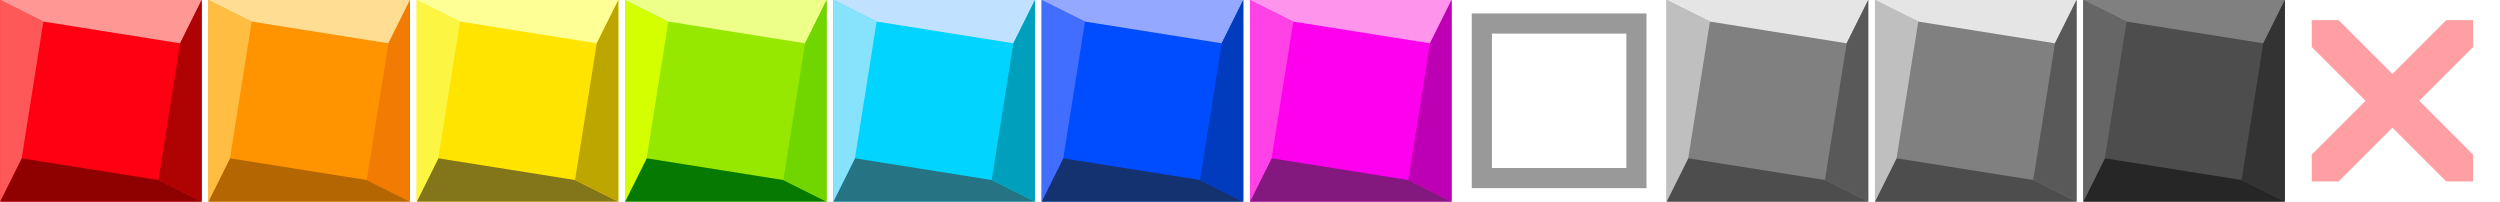 <?xml version="1.0" encoding="UTF-8" standalone="no"?>
<svg
   xmlns:osb="http://www.openswatchbook.org/uri/2009/osb"
   xmlns:dc="http://purl.org/dc/elements/1.1/"
   xmlns:cc="http://creativecommons.org/ns#"
   xmlns:rdf="http://www.w3.org/1999/02/22-rdf-syntax-ns#"
   xmlns:svg="http://www.w3.org/2000/svg"
   xmlns="http://www.w3.org/2000/svg"
   xmlns:sodipodi="http://sodipodi.sourceforge.net/DTD/sodipodi-0.dtd"
   xmlns:inkscape="http://www.inkscape.org/namespaces/inkscape"
   width="372"
   height="30"
   viewBox="0 0 98.425 7.938"
   version="1.1"
   id="svg911"
   inkscape:version="1.0 (4035a4fb49, 2020-05-01)"
   sodipodi:docname="tf-shift.svg">
  <defs
     id="defs905">
    <linearGradient
       id="linearGradient3721"
       osb:paint="solid">
      <stop
         style="stop-color:#999999;stop-opacity:1;"
         offset="0"
         id="stop3719" />
    </linearGradient>
  </defs>
  <sodipodi:namedview
     id="base"
     pagecolor="#666666"
     bordercolor="#9a9a9a"
     borderopacity="1"
     inkscape:pageopacity="0"
     inkscape:pageshadow="2"
     inkscape:zoom="3.6397849"
     inkscape:cx="186"
     inkscape:cy="15"
     inkscape:document-units="px"
     inkscape:current-layer="layer1"
     inkscape:document-rotation="0"
     showgrid="true"
     inkscape:showpageshadow="false"
     borderlayer="true"
     inkscape:window-width="1920"
     inkscape:window-height="1018"
     inkscape:window-x="-8"
     inkscape:window-y="-8"
     inkscape:window-maximized="1"
     units="px"
     inkscape:snap-nodes="true"
     inkscape:snap-bbox="true"
     inkscape:bbox-nodes="true">
    <inkscape:grid
       type="xygrid"
       id="grid2951"
       empspacing="31" />
  </sodipodi:namedview>
  <g
     inkscape:label="Layer 1"
     inkscape:groupmode="layer"
     id="layer1"
     transform="translate(-89.915,-165.725)">
    <g
       id="g1273">
      <path
         id="rect844-4"
         style="fill:#ff0012;fill-opacity:1;stroke-width:0.327;stroke-linecap:round;stroke-linejoin:round;stroke-dashoffset:61.951;paint-order:fill markers stroke;stop-color:#000000"
         d="m 89.915,165.725 h 7.938 v 7.938 h -7.938 z" />
      <path
         style="fill:#8f0101;fill-opacity:1;stroke-width:0.246;stroke-linecap:round;stroke-linejoin:round;stroke-dashoffset:61.951;paint-order:fill markers stroke;stop-color:#000000"
         d="m 89.915,173.663 0.85,-1.705 5.382,0.855 1.705,0.85 z"
         id="path920-9" />
      <path
         id="path920-8-44"
         d="m 89.915,165.725 1.705,0.85 -0.855,5.382 -0.85,1.705 z"
         style="fill:#ff5858;fill-opacity:1;stroke-width:0.246;stroke-linecap:round;stroke-linejoin:round;stroke-dashoffset:61.951;paint-order:fill markers stroke;stop-color:#000000" />
      <path
         style="fill:#ff9894;fill-opacity:1;stroke-width:0.246;stroke-linecap:round;stroke-linejoin:round;stroke-dashoffset:61.951;paint-order:fill markers stroke;stop-color:#000000"
         d="m 97.853,165.725 -0.85,1.705 -5.382,-0.855 -1.705,-0.85 z"
         id="path920-8-4-34" />
      <path
         id="path920-8-4-3-7"
         d="m 97.853,173.663 -1.705,-0.85 0.855,-5.382 0.85,-1.705 z"
         style="fill:#af0303;fill-opacity:1;stroke-width:0.246;stroke-linecap:round;stroke-linejoin:round;stroke-dashoffset:61.951;paint-order:fill markers stroke;stop-color:#000000" />
    </g>
    <g
       id="g1280">
      <path
         id="rect844"
         style="fill:#ff9400;fill-opacity:1;stroke-width:0.327;stroke-linecap:round;stroke-linejoin:round;stroke-dashoffset:61.951;paint-order:fill markers stroke;stop-color:#000000"
         d="m 98.117,165.725 h 7.938 v 7.938 h -7.938 z" />
      <path
         id="path920"
         d="m 98.117,173.663 0.85,-1.705 5.382,0.855 1.705,0.85 z"
         style="fill:#b46603;fill-opacity:1;stroke-width:0.246;stroke-linecap:round;stroke-linejoin:round;stroke-dashoffset:61.951;paint-order:fill markers stroke;stop-color:#000000" />
      <path
         style="fill:#ffbd42;fill-opacity:1;stroke-width:0.246;stroke-linecap:round;stroke-linejoin:round;stroke-dashoffset:61.951;paint-order:fill markers stroke;stop-color:#000000"
         d="m 98.117,165.725 1.705,0.85 -0.855,5.382 -0.85,1.705 z"
         id="path920-8" />
      <path
         id="path920-8-4"
         d="m 106.055,165.725 -0.85,1.705 -5.382,-0.855 -1.705,-0.85 z"
         style="fill:#ffde94;fill-opacity:1;stroke-width:0.246;stroke-linecap:round;stroke-linejoin:round;stroke-dashoffset:61.951;paint-order:fill markers stroke;stop-color:#000000" />
      <path
         style="fill:#f27b04;fill-opacity:1;stroke-width:0.246;stroke-linecap:round;stroke-linejoin:round;stroke-dashoffset:61.951;paint-order:fill markers stroke;stop-color:#000000"
         d="m 106.055,173.663 -1.705,-0.85 0.855,-5.382 0.85,-1.705 z"
         id="path920-8-4-3" />
    </g>
    <g
       id="g1287">
      <path
         id="rect844-9"
         style="fill:#ffe400;fill-opacity:1;stroke-width:0.327;stroke-linecap:round;stroke-linejoin:round;stroke-dashoffset:61.951;paint-order:fill markers stroke;stop-color:#000000"
         d="m 106.319,165.725 h 7.938 v 7.938 h -7.938 z" />
      <path
         style="fill:#837519;fill-opacity:1;stroke-width:0.246;stroke-linecap:round;stroke-linejoin:round;stroke-dashoffset:61.951;paint-order:fill markers stroke;stop-color:#000000"
         d="m 106.319,173.663 0.85,-1.705 5.382,0.855 1.705,0.85 z"
         id="path920-2" />
      <path
         id="path920-8-2"
         d="m 106.319,165.725 1.705,0.85 -0.855,5.382 -0.85,1.705 z"
         style="fill:#fcf541;fill-opacity:1;stroke-width:0.246;stroke-linecap:round;stroke-linejoin:round;stroke-dashoffset:61.951;paint-order:fill markers stroke;stop-color:#000000" />
      <path
         style="fill:#feff94;fill-opacity:1;stroke-width:0.246;stroke-linecap:round;stroke-linejoin:round;stroke-dashoffset:61.951;paint-order:fill markers stroke;stop-color:#000000"
         d="m 114.257,165.725 -0.85,1.705 -5.382,-0.855 -1.705,-0.85 z"
         id="path920-8-4-9" />
      <path
         id="path920-8-4-3-0"
         d="m 114.257,173.663 -1.705,-0.85 0.855,-5.382 0.85,-1.705 z"
         style="fill:#bda600;fill-opacity:1;stroke-width:0.246;stroke-linecap:round;stroke-linejoin:round;stroke-dashoffset:61.951;paint-order:fill markers stroke;stop-color:#000000" />
    </g>
    <g
       id="g1294">
      <path
         id="rect844-0"
         style="fill:#96e800;fill-opacity:1;stroke-width:0.327;stroke-linecap:round;stroke-linejoin:round;stroke-dashoffset:61.951;paint-order:fill markers stroke;stop-color:#000000"
         d="m 114.521,165.725 h 7.938 v 7.938 h -7.938 z" />
      <path
         style="fill:#067a00;fill-opacity:1;stroke-width:0.246;stroke-linecap:round;stroke-linejoin:round;stroke-dashoffset:61.951;paint-order:fill markers stroke;stop-color:#000000"
         d="m 114.521,173.663 0.85,-1.705 5.382,0.855 1.705,0.85 z"
         id="path920-83" />
      <path
         id="path920-8-8"
         d="m 114.521,165.725 1.705,0.85 -0.855,5.382 -0.85,1.705 z"
         style="fill:#d4ff00;fill-opacity:1;stroke-width:0.246;stroke-linecap:round;stroke-linejoin:round;stroke-dashoffset:61.951;paint-order:fill markers stroke;stop-color:#000000" />
      <path
         style="fill:#eeff89;fill-opacity:1;stroke-width:0.246;stroke-linecap:round;stroke-linejoin:round;stroke-dashoffset:61.951;paint-order:fill markers stroke;stop-color:#000000"
         d="m 122.459,165.725 -0.85,1.705 -5.382,-0.855 -1.705,-0.85 z"
         id="path920-8-4-92" />
      <path
         id="path920-8-4-3-2"
         d="m 122.459,173.663 -1.705,-0.85 0.855,-5.382 0.85,-1.705 z"
         style="fill:#71d500;fill-opacity:1;stroke-width:0.246;stroke-linecap:round;stroke-linejoin:round;stroke-dashoffset:61.951;paint-order:fill markers stroke;stop-color:#000000" />
    </g>
    <g
       id="g1301">
      <path
         id="rect844-3"
         style="fill:#00d4ff;fill-opacity:1;stroke-width:0.327;stroke-linecap:round;stroke-linejoin:round;stroke-dashoffset:61.951;paint-order:fill markers stroke;stop-color:#000000"
         d="m 122.723,165.725 h 7.938 v 7.938 h -7.938 z" />
      <path
         style="fill:#267483;fill-opacity:1;stroke-width:0.246;stroke-linecap:round;stroke-linejoin:round;stroke-dashoffset:61.951;paint-order:fill markers stroke;stop-color:#000000"
         d="m 122.723,173.663 0.85,-1.705 5.382,0.855 1.705,0.85 z"
         id="path920-4" />
      <path
         id="path920-8-0"
         d="m 122.723,165.725 1.705,0.85 -0.855,5.382 -0.85,1.705 z"
         style="fill:#87e3fc;fill-opacity:1;stroke-width:0.246;stroke-linecap:round;stroke-linejoin:round;stroke-dashoffset:61.951;paint-order:fill markers stroke;stop-color:#000000" />
      <path
         style="fill:#c0e1ff;fill-opacity:1;stroke-width:0.246;stroke-linecap:round;stroke-linejoin:round;stroke-dashoffset:61.951;paint-order:fill markers stroke;stop-color:#000000"
         d="m 130.661,165.725 -0.85,1.705 -5.382,-0.855 -1.705,-0.85 z"
         id="path920-8-4-7" />
      <path
         id="path920-8-4-3-9"
         d="m 130.661,173.663 -1.705,-0.85 0.855,-5.382 0.85,-1.705 z"
         style="fill:#00a0bd;fill-opacity:1;stroke-width:0.246;stroke-linecap:round;stroke-linejoin:round;stroke-dashoffset:61.951;paint-order:fill markers stroke;stop-color:#000000" />
    </g>
    <g
       id="g1308">
      <path
         id="rect844-6"
         style="fill:#004dff;fill-opacity:1;stroke-width:0.327;stroke-linecap:round;stroke-linejoin:round;stroke-dashoffset:61.951;paint-order:fill markers stroke;stop-color:#000000"
         d="m 130.925,165.725 h 7.938 v 7.937 h -7.938 z" />
      <path
         style="fill:#153270;fill-opacity:1;stroke-width:0.246;stroke-linecap:round;stroke-linejoin:round;stroke-dashoffset:61.951;paint-order:fill markers stroke;stop-color:#000000"
         d="m 130.925,173.663 0.85,-1.705 5.382,0.855 1.705,0.85 z"
         id="path920-0" />
      <path
         id="path920-8-6"
         d="m 130.925,165.725 1.705,0.85 -0.855,5.382 -0.85,1.705 z"
         style="fill:#426eff;fill-opacity:1;stroke-width:0.246;stroke-linecap:round;stroke-linejoin:round;stroke-dashoffset:61.951;paint-order:fill markers stroke;stop-color:#000000" />
      <path
         style="fill:#94a8ff;fill-opacity:1;stroke-width:0.246;stroke-linecap:round;stroke-linejoin:round;stroke-dashoffset:61.951;paint-order:fill markers stroke;stop-color:#000000"
         d="m 138.863,165.725 -0.85,1.705 -5.382,-0.855 -1.705,-0.85 z"
         id="path920-8-4-8" />
      <path
         id="path920-8-4-3-8"
         d="m 138.863,173.663 -1.705,-0.85 0.855,-5.382 0.85,-1.705 z"
         style="fill:#003cbd;fill-opacity:1;stroke-width:0.246;stroke-linecap:round;stroke-linejoin:round;stroke-dashoffset:61.951;paint-order:fill markers stroke;stop-color:#000000" />
    </g>
    <g
       id="g1315">
      <path
         id="rect844-62-2"
         style="fill:#ff00ee;fill-opacity:1;stroke-width:0.327;stroke-linecap:round;stroke-linejoin:round;stroke-dashoffset:61.951;paint-order:fill markers stroke;stop-color:#000000"
         d="m 139.127,165.725 h 7.938 v 7.938 h -7.938 z" />
      <path
         id="path920-98-4"
         d="m 139.128,173.663 0.85,-1.705 5.382,0.855 1.705,0.85 z"
         style="fill:#83197e;fill-opacity:1;stroke-width:0.246;stroke-linecap:round;stroke-linejoin:round;stroke-dashoffset:61.951;paint-order:fill markers stroke;stop-color:#000000" />
      <path
         style="fill:#ff42e5;fill-opacity:1;stroke-width:0.246;stroke-linecap:round;stroke-linejoin:round;stroke-dashoffset:61.951;paint-order:fill markers stroke;stop-color:#000000"
         d="m 139.128,165.725 1.705,0.85 -0.855,5.382 -0.85,1.705 z"
         id="path920-8-9-99" />
      <path
         id="path920-8-4-5-1"
         d="m 147.065,165.725 -0.85,1.705 -5.382,-0.855 -1.705,-0.85 z"
         style="fill:#ff94ec;fill-opacity:1;stroke-width:0.246;stroke-linecap:round;stroke-linejoin:round;stroke-dashoffset:61.951;paint-order:fill markers stroke;stop-color:#000000" />
      <path
         style="fill:#bd00b3;fill-opacity:1;stroke-width:0.246;stroke-linecap:round;stroke-linejoin:round;stroke-dashoffset:61.951;paint-order:fill markers stroke;stop-color:#000000"
         d="m 147.065,173.663 -1.705,-0.85 0.855,-5.382 0.85,-1.705 z"
         id="path920-8-4-3-72-0" />
    </g>
    <path
       id="rect844-62-6-8"
       style="fill:#999999;fill-opacity:1;stroke-width:0.284;stroke-linecap:round;stroke-linejoin:round;stroke-dashoffset:61.951;paint-order:fill markers stroke;stop-color:#000000"
       d="m 147.859,166.254 v 6.879 h 6.879 v -6.879 z m 0.794,0.794 h 5.292 v 5.292 h -5.292 z"
       sodipodi:nodetypes="cccccccccc" />
    <g
       id="g1015">
      <path
         id="rect844-62-3-9-7"
         style="fill:#808080;fill-opacity:1;stroke-width:0.327;stroke-linecap:round;stroke-linejoin:round;stroke-dashoffset:61.951;paint-order:fill markers stroke;stop-color:#000000"
         d="m 155.532,165.725 h 7.938 v 7.938 h -7.938 z" />
      <path
         id="path920-98-9-0-3"
         d="m 155.532,173.663 0.85,-1.705 5.382,0.855 1.705,0.85 z"
         style="fill:#4d4d4d;fill-opacity:1;stroke-width:0.246;stroke-linecap:round;stroke-linejoin:round;stroke-dashoffset:61.951;paint-order:fill markers stroke;stop-color:#000000" />
      <path
         style="fill:#bfbfbf;fill-opacity:1;stroke-width:0.246;stroke-linecap:round;stroke-linejoin:round;stroke-dashoffset:61.951;paint-order:fill markers stroke;stop-color:#000000"
         d="m 155.532,165.725 1.705,0.85 -0.855,5.382 -0.85,1.705 z"
         id="path920-8-9-9-7-7" />
      <path
         id="path920-8-4-5-4-6-7"
         d="m 163.469,165.725 -0.85,1.705 -5.382,-0.855 -1.705,-0.85 z"
         style="fill:#e5e5e5;fill-opacity:1;stroke-width:0.246;stroke-linecap:round;stroke-linejoin:round;stroke-dashoffset:61.951;paint-order:fill markers stroke;stop-color:#000000" />
      <path
         style="fill:#595959;fill-opacity:1;stroke-width:0.246;stroke-linecap:round;stroke-linejoin:round;stroke-dashoffset:61.951;paint-order:fill markers stroke;stop-color:#000000"
         d="m 163.469,173.663 -1.705,-0.85 0.855,-5.382 0.85,-1.705 z"
         id="path920-8-4-3-72-4-3-1" />
    </g>
    <path
       id="rect4524"
       style="opacity:1;fill:#ff5c63;fill-opacity:0.588;stroke:none;stroke-width:0.573;stroke-linecap:round;stroke-linejoin:round;stroke-dashoffset:61.951;paint-order:fill markers stroke;stop-color:#000000"
       d="m 180.932,166.519 v 1.058 l 2.117,2.117 -2.117,2.117 v 1.058 h 1.058 l 2.117,-2.117 2.117,2.117 h 1.058 v -1.058 l -2.117,-2.117 2.117,-2.117 v -1.058 h -1.058 l -2.117,2.117 -2.117,-2.117 z" />
    <g
       id="g1056">
      <path
         d="m 163.734,165.725 h 7.938 v 7.938 h -7.938 z"
         style="fill:#808080;fill-opacity:1;stroke-width:0.327;stroke-linecap:round;stroke-linejoin:round;stroke-dashoffset:61.951;paint-order:fill markers stroke;stop-color:#000000"
         id="path1017" />
      <path
         style="fill:#4d4d4d;fill-opacity:1;stroke-width:0.246;stroke-linecap:round;stroke-linejoin:round;stroke-dashoffset:61.951;paint-order:fill markers stroke;stop-color:#000000"
         d="m 163.734,173.663 0.85,-1.705 5.382,0.855 1.705,0.85 z"
         id="path1019" />
      <path
         id="path1021"
         d="m 163.734,165.725 1.705,0.85 -0.855,5.382 -0.85,1.705 z"
         style="fill:#bfbfbf;fill-opacity:1;stroke-width:0.246;stroke-linecap:round;stroke-linejoin:round;stroke-dashoffset:61.951;paint-order:fill markers stroke;stop-color:#000000" />
      <path
         style="fill:#e5e5e5;fill-opacity:1;stroke-width:0.246;stroke-linecap:round;stroke-linejoin:round;stroke-dashoffset:61.951;paint-order:fill markers stroke;stop-color:#000000"
         d="m 171.671,165.725 -0.85,1.705 -5.382,-0.855 -1.705,-0.85 z"
         id="path1023" />
      <path
         id="path1025"
         d="m 171.671,173.663 -1.705,-0.85 0.855,-5.382 0.85,-1.705 z"
         style="fill:#595959;fill-opacity:1;stroke-width:0.246;stroke-linecap:round;stroke-linejoin:round;stroke-dashoffset:61.951;paint-order:fill markers stroke;stop-color:#000000" />
    </g>
    <g
       id="g1063">
      <path
         id="path1029"
         style="fill:#4d4d4d;fill-opacity:1;stroke-width:0.327;stroke-linecap:round;stroke-linejoin:round;stroke-dashoffset:61.951;paint-order:fill markers stroke;stop-color:#000000"
         d="m 171.936,165.725 h 7.938 v 7.938 h -7.938 z" />
      <path
         id="path1031"
         d="m 171.936,173.663 0.85,-1.705 5.382,0.855 1.705,0.85 z"
         style="fill:#262626;fill-opacity:1;stroke-width:0.246;stroke-linecap:round;stroke-linejoin:round;stroke-dashoffset:61.951;paint-order:fill markers stroke;stop-color:#000000" />
      <path
         style="fill:#666666;fill-opacity:1;stroke-width:0.246;stroke-linecap:round;stroke-linejoin:round;stroke-dashoffset:61.951;paint-order:fill markers stroke;stop-color:#000000"
         d="m 171.936,165.725 1.705,0.85 -0.855,5.382 -0.85,1.705 z"
         id="path1033" />
      <path
         id="path1035"
         d="m 179.873,165.725 -0.85,1.705 -5.382,-0.855 -1.705,-0.85 z"
         style="fill:#808080;fill-opacity:1;stroke-width:0.246;stroke-linecap:round;stroke-linejoin:round;stroke-dashoffset:61.951;paint-order:fill markers stroke;stop-color:#000000" />
      <path
         style="fill:#333333;fill-opacity:1;stroke-width:0.246;stroke-linecap:round;stroke-linejoin:round;stroke-dashoffset:61.951;paint-order:fill markers stroke;stop-color:#000000"
         d="m 179.873,173.663 -1.705,-0.85 0.855,-5.382 0.85,-1.705 z"
         id="path1037" />
    </g>
  </g>
</svg>
